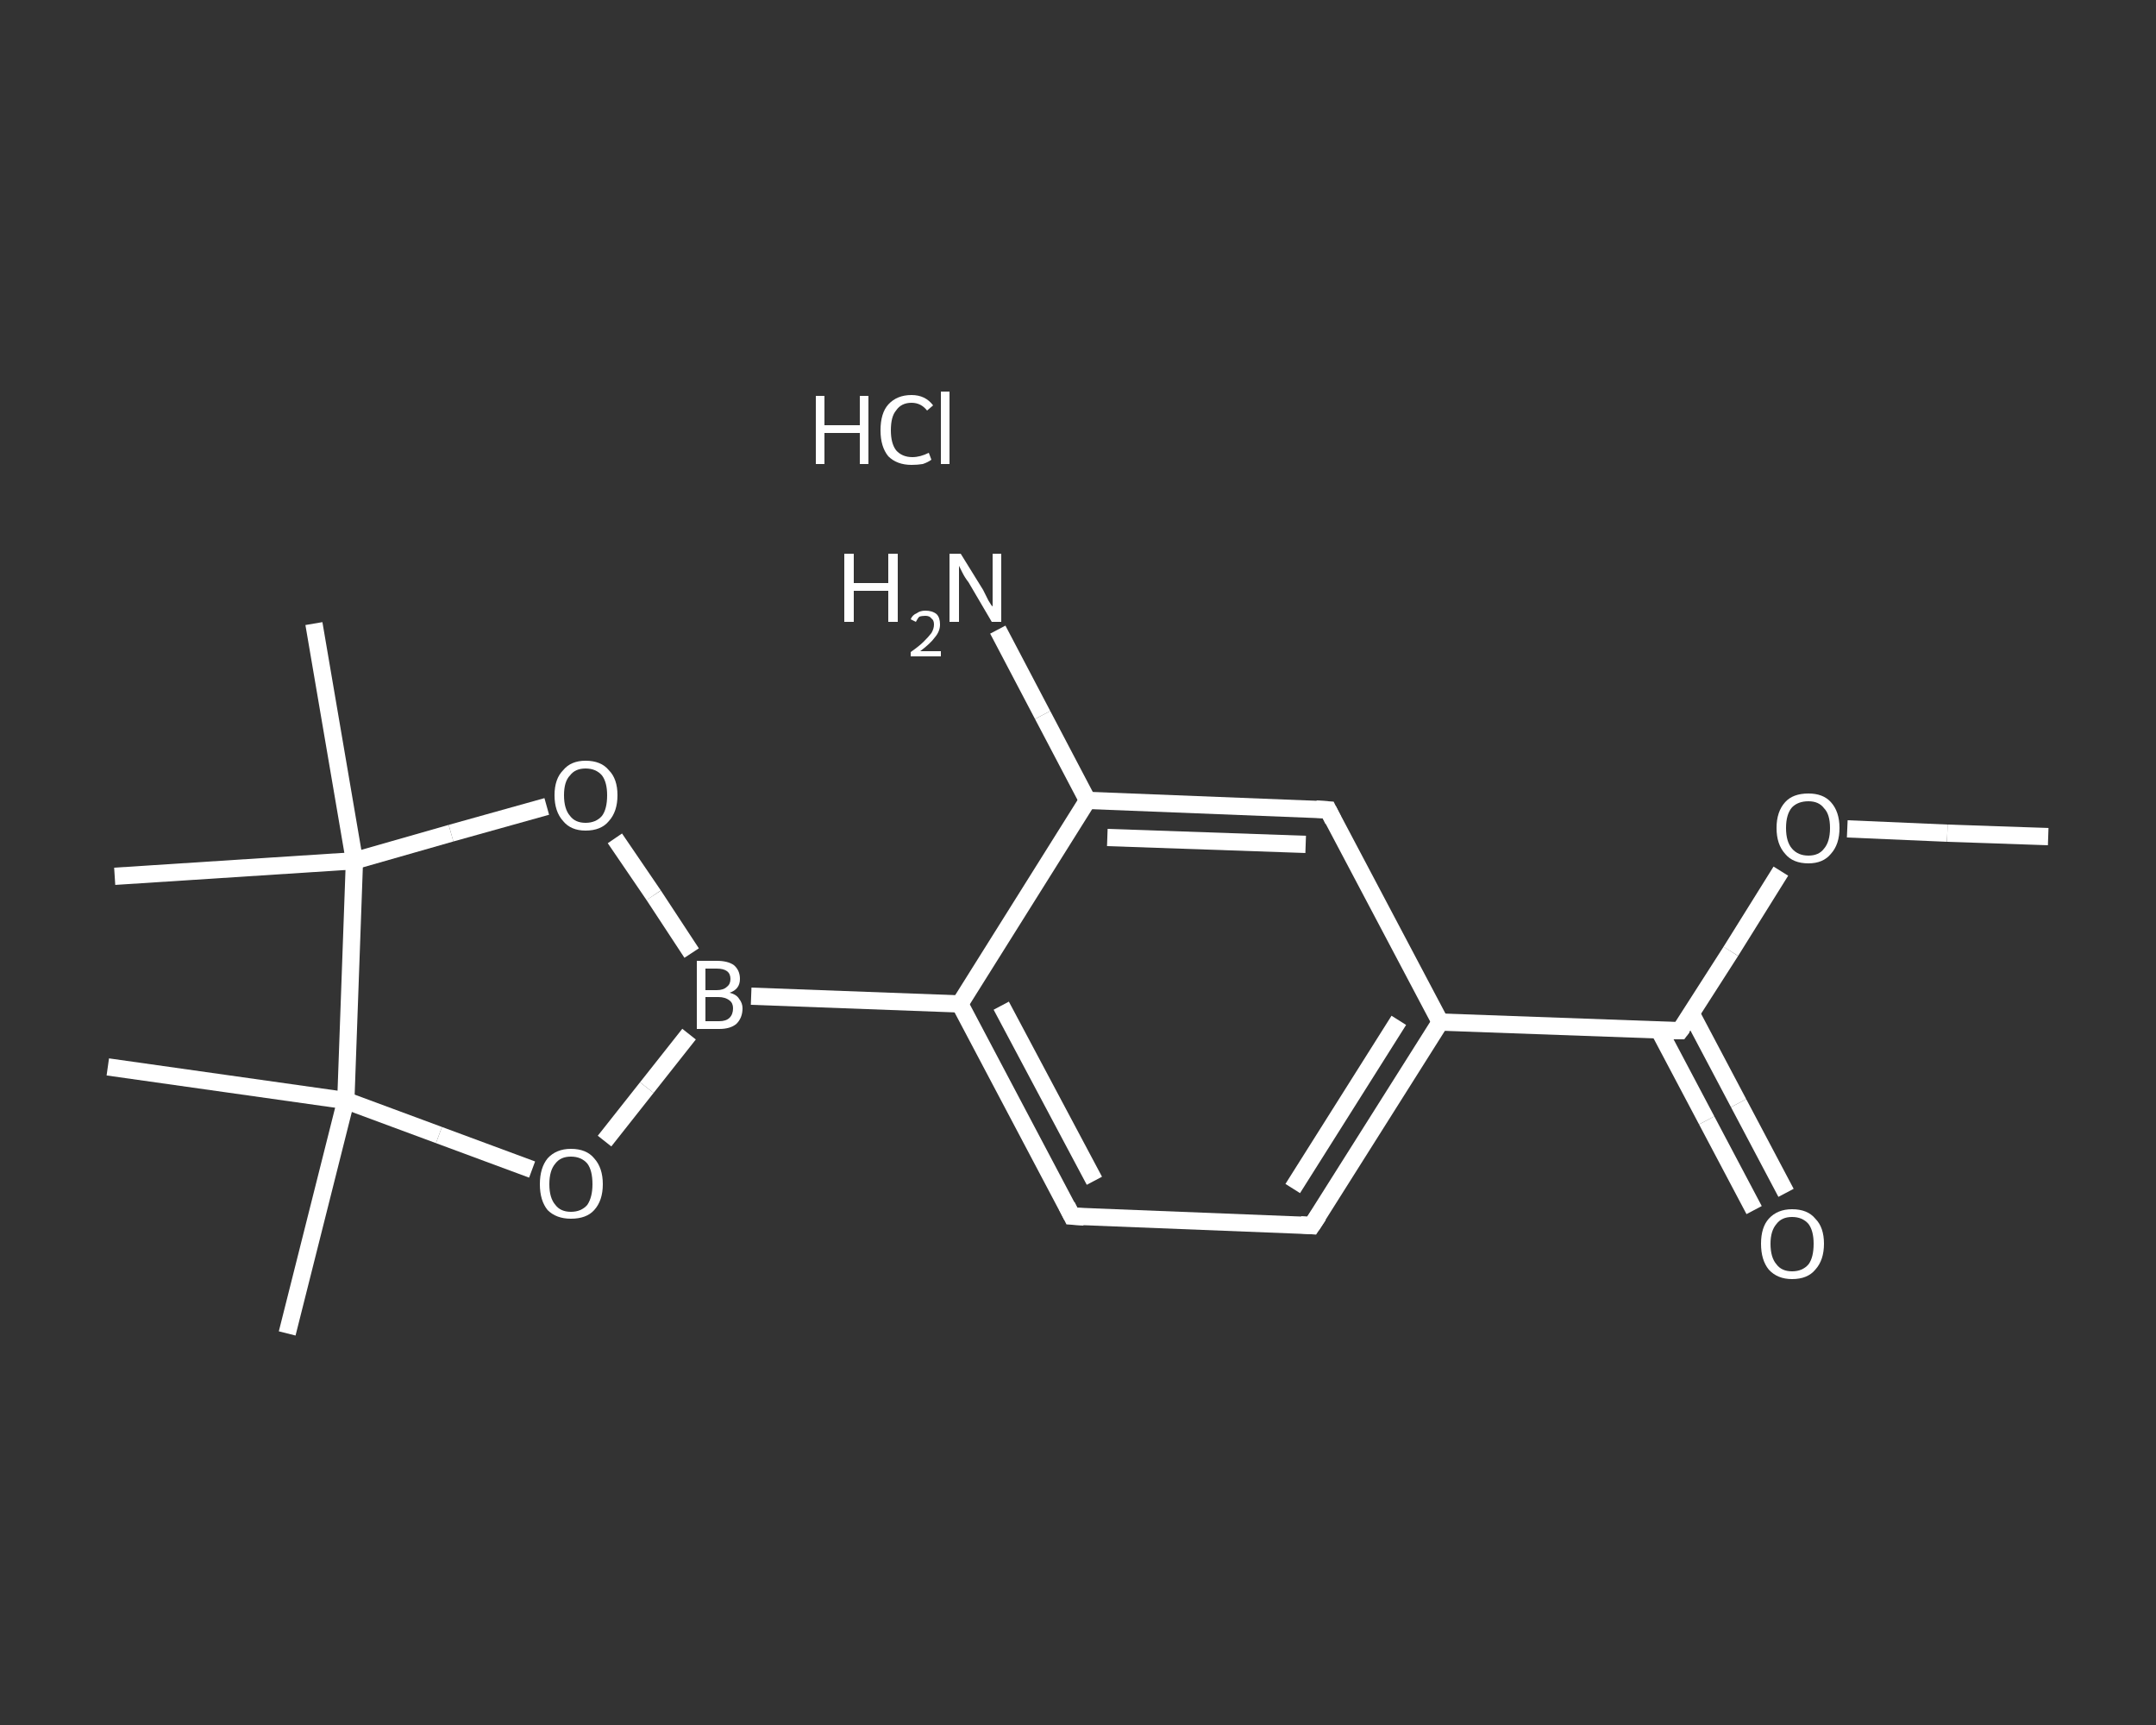 <?xml version='1.0' encoding='iso-8859-1'?>
<svg version='1.1' baseProfile='full'
              xmlns='http://www.w3.org/2000/svg'
                      xmlns:rdkit='http://www.rdkit.org/xml'
                      xmlns:xlink='http://www.w3.org/1999/xlink'
                  xml:space='preserve'
width='250px' height='200px' viewBox='0 0 250 200'>
<rect x="0" y="0" width="250" height="200" fill="#333333" stroke="none"/>
<!-- END OF HEADER -->
<rect style='opacity:1.0;fill:transparent;stroke:none' width='250.0' height='200.0' x='0.0' y='0.0'> </rect>
<path class='bond-0 atom-0 atom-1' d='M 237.5,97.0 L 225.8,96.6' style='fill:none;fill-rule:evenodd;stroke:#FFFFFF;stroke-width:2.0px;stroke-linecap:butt;stroke-linejoin:miter;stroke-opacity:1' />
<path class='bond-0 atom-0 atom-1' d='M 225.8,96.6 L 214.2,96.1' style='fill:none;fill-rule:evenodd;stroke:#FFFFFF;stroke-width:2.0px;stroke-linecap:butt;stroke-linejoin:miter;stroke-opacity:1' />
<path class='bond-1 atom-1 atom-2' d='M 206.5,101.0 L 200.7,110.3' style='fill:none;fill-rule:evenodd;stroke:#FFFFFF;stroke-width:2.0px;stroke-linecap:butt;stroke-linejoin:miter;stroke-opacity:1' />
<path class='bond-1 atom-1 atom-2' d='M 200.7,110.3 L 194.8,119.5' style='fill:none;fill-rule:evenodd;stroke:#FFFFFF;stroke-width:2.0px;stroke-linecap:butt;stroke-linejoin:miter;stroke-opacity:1' />
<path class='bond-2 atom-2 atom-3' d='M 192.4,119.5 L 197.9,129.9' style='fill:none;fill-rule:evenodd;stroke:#FFFFFF;stroke-width:2.0px;stroke-linecap:butt;stroke-linejoin:miter;stroke-opacity:1' />
<path class='bond-2 atom-2 atom-3' d='M 197.9,129.9 L 203.4,140.3' style='fill:none;fill-rule:evenodd;stroke:#FFFFFF;stroke-width:2.0px;stroke-linecap:butt;stroke-linejoin:miter;stroke-opacity:1' />
<path class='bond-2 atom-2 atom-3' d='M 196.1,117.5 L 201.6,127.9' style='fill:none;fill-rule:evenodd;stroke:#FFFFFF;stroke-width:2.0px;stroke-linecap:butt;stroke-linejoin:miter;stroke-opacity:1' />
<path class='bond-2 atom-2 atom-3' d='M 201.6,127.9 L 207.1,138.3' style='fill:none;fill-rule:evenodd;stroke:#FFFFFF;stroke-width:2.0px;stroke-linecap:butt;stroke-linejoin:miter;stroke-opacity:1' />
<path class='bond-3 atom-2 atom-4' d='M 194.8,119.5 L 167.0,118.5' style='fill:none;fill-rule:evenodd;stroke:#FFFFFF;stroke-width:2.0px;stroke-linecap:butt;stroke-linejoin:miter;stroke-opacity:1' />
<path class='bond-4 atom-4 atom-5' d='M 167.0,118.5 L 152.1,142.1' style='fill:none;fill-rule:evenodd;stroke:#FFFFFF;stroke-width:2.0px;stroke-linecap:butt;stroke-linejoin:miter;stroke-opacity:1' />
<path class='bond-4 atom-4 atom-5' d='M 162.2,118.3 L 149.9,137.8' style='fill:none;fill-rule:evenodd;stroke:#FFFFFF;stroke-width:2.0px;stroke-linecap:butt;stroke-linejoin:miter;stroke-opacity:1' />
<path class='bond-5 atom-5 atom-6' d='M 152.1,142.1 L 124.3,141.0' style='fill:none;fill-rule:evenodd;stroke:#FFFFFF;stroke-width:2.0px;stroke-linecap:butt;stroke-linejoin:miter;stroke-opacity:1' />
<path class='bond-6 atom-6 atom-7' d='M 124.3,141.0 L 111.3,116.4' style='fill:none;fill-rule:evenodd;stroke:#FFFFFF;stroke-width:2.0px;stroke-linecap:butt;stroke-linejoin:miter;stroke-opacity:1' />
<path class='bond-6 atom-6 atom-7' d='M 126.9,136.9 L 116.1,116.6' style='fill:none;fill-rule:evenodd;stroke:#FFFFFF;stroke-width:2.0px;stroke-linecap:butt;stroke-linejoin:miter;stroke-opacity:1' />
<path class='bond-7 atom-7 atom-8' d='M 111.3,116.4 L 87.1,115.5' style='fill:none;fill-rule:evenodd;stroke:#FFFFFF;stroke-width:2.0px;stroke-linecap:butt;stroke-linejoin:miter;stroke-opacity:1' />
<path class='bond-8 atom-8 atom-9' d='M 79.9,119.9 L 75.0,126.1' style='fill:none;fill-rule:evenodd;stroke:#FFFFFF;stroke-width:2.0px;stroke-linecap:butt;stroke-linejoin:miter;stroke-opacity:1' />
<path class='bond-8 atom-8 atom-9' d='M 75.0,126.1 L 70.1,132.3' style='fill:none;fill-rule:evenodd;stroke:#FFFFFF;stroke-width:2.0px;stroke-linecap:butt;stroke-linejoin:miter;stroke-opacity:1' />
<path class='bond-9 atom-9 atom-10' d='M 61.7,135.6 L 50.9,131.6' style='fill:none;fill-rule:evenodd;stroke:#FFFFFF;stroke-width:2.0px;stroke-linecap:butt;stroke-linejoin:miter;stroke-opacity:1' />
<path class='bond-9 atom-9 atom-10' d='M 50.9,131.6 L 40.1,127.6' style='fill:none;fill-rule:evenodd;stroke:#FFFFFF;stroke-width:2.0px;stroke-linecap:butt;stroke-linejoin:miter;stroke-opacity:1' />
<path class='bond-10 atom-10 atom-11' d='M 40.1,127.6 L 33.3,154.6' style='fill:none;fill-rule:evenodd;stroke:#FFFFFF;stroke-width:2.0px;stroke-linecap:butt;stroke-linejoin:miter;stroke-opacity:1' />
<path class='bond-11 atom-10 atom-12' d='M 40.1,127.6 L 12.5,123.7' style='fill:none;fill-rule:evenodd;stroke:#FFFFFF;stroke-width:2.0px;stroke-linecap:butt;stroke-linejoin:miter;stroke-opacity:1' />
<path class='bond-12 atom-10 atom-13' d='M 40.1,127.6 L 41.1,99.8' style='fill:none;fill-rule:evenodd;stroke:#FFFFFF;stroke-width:2.0px;stroke-linecap:butt;stroke-linejoin:miter;stroke-opacity:1' />
<path class='bond-13 atom-13 atom-14' d='M 41.1,99.8 L 13.3,101.6' style='fill:none;fill-rule:evenodd;stroke:#FFFFFF;stroke-width:2.0px;stroke-linecap:butt;stroke-linejoin:miter;stroke-opacity:1' />
<path class='bond-14 atom-13 atom-15' d='M 41.1,99.8 L 36.4,72.3' style='fill:none;fill-rule:evenodd;stroke:#FFFFFF;stroke-width:2.0px;stroke-linecap:butt;stroke-linejoin:miter;stroke-opacity:1' />
<path class='bond-15 atom-13 atom-16' d='M 41.1,99.8 L 52.3,96.6' style='fill:none;fill-rule:evenodd;stroke:#FFFFFF;stroke-width:2.0px;stroke-linecap:butt;stroke-linejoin:miter;stroke-opacity:1' />
<path class='bond-15 atom-13 atom-16' d='M 52.3,96.6 L 63.4,93.5' style='fill:none;fill-rule:evenodd;stroke:#FFFFFF;stroke-width:2.0px;stroke-linecap:butt;stroke-linejoin:miter;stroke-opacity:1' />
<path class='bond-16 atom-7 atom-17' d='M 111.3,116.4 L 126.1,92.8' style='fill:none;fill-rule:evenodd;stroke:#FFFFFF;stroke-width:2.0px;stroke-linecap:butt;stroke-linejoin:miter;stroke-opacity:1' />
<path class='bond-17 atom-17 atom-18' d='M 126.1,92.8 L 120.9,82.9' style='fill:none;fill-rule:evenodd;stroke:#FFFFFF;stroke-width:2.0px;stroke-linecap:butt;stroke-linejoin:miter;stroke-opacity:1' />
<path class='bond-17 atom-17 atom-18' d='M 120.9,82.9 L 115.7,73.0' style='fill:none;fill-rule:evenodd;stroke:#FFFFFF;stroke-width:2.0px;stroke-linecap:butt;stroke-linejoin:miter;stroke-opacity:1' />
<path class='bond-18 atom-17 atom-19' d='M 126.1,92.8 L 154.0,93.9' style='fill:none;fill-rule:evenodd;stroke:#FFFFFF;stroke-width:2.0px;stroke-linecap:butt;stroke-linejoin:miter;stroke-opacity:1' />
<path class='bond-18 atom-17 atom-19' d='M 128.4,97.1 L 151.4,97.9' style='fill:none;fill-rule:evenodd;stroke:#FFFFFF;stroke-width:2.0px;stroke-linecap:butt;stroke-linejoin:miter;stroke-opacity:1' />
<path class='bond-19 atom-19 atom-4' d='M 154.0,93.9 L 167.0,118.5' style='fill:none;fill-rule:evenodd;stroke:#FFFFFF;stroke-width:2.0px;stroke-linecap:butt;stroke-linejoin:miter;stroke-opacity:1' />
<path class='bond-20 atom-16 atom-8' d='M 71.3,97.2 L 75.8,103.8' style='fill:none;fill-rule:evenodd;stroke:#FFFFFF;stroke-width:2.0px;stroke-linecap:butt;stroke-linejoin:miter;stroke-opacity:1' />
<path class='bond-20 atom-16 atom-8' d='M 75.8,103.8 L 80.2,110.5' style='fill:none;fill-rule:evenodd;stroke:#FFFFFF;stroke-width:2.0px;stroke-linecap:butt;stroke-linejoin:miter;stroke-opacity:1' />
<path d='M 195.1,119.1 L 194.8,119.5 L 193.4,119.5' style='fill:none;stroke:#FFFFFF;stroke-width:2.0px;stroke-linecap:butt;stroke-linejoin:miter;stroke-opacity:1;' />
<path d='M 152.9,140.9 L 152.1,142.1 L 150.8,142.0' style='fill:none;stroke:#FFFFFF;stroke-width:2.0px;stroke-linecap:butt;stroke-linejoin:miter;stroke-opacity:1;' />
<path d='M 125.7,141.1 L 124.3,141.0 L 123.7,139.8' style='fill:none;stroke:#FFFFFF;stroke-width:2.0px;stroke-linecap:butt;stroke-linejoin:miter;stroke-opacity:1;' />
<path d='M 152.6,93.8 L 154.0,93.9 L 154.6,95.1' style='fill:none;stroke:#FFFFFF;stroke-width:2.0px;stroke-linecap:butt;stroke-linejoin:miter;stroke-opacity:1;' />
<path class='atom-1' d='M 206.0 96.0
Q 206.0 94.1, 207.0 93.0
Q 207.9 92.0, 209.7 92.0
Q 211.4 92.0, 212.3 93.0
Q 213.3 94.1, 213.3 96.0
Q 213.3 97.9, 212.3 99.0
Q 211.4 100.1, 209.7 100.1
Q 207.9 100.1, 207.0 99.0
Q 206.0 97.9, 206.0 96.0
M 209.7 99.2
Q 210.9 99.2, 211.5 98.4
Q 212.2 97.6, 212.2 96.0
Q 212.2 94.4, 211.5 93.7
Q 210.9 92.9, 209.7 92.9
Q 208.5 92.9, 207.8 93.6
Q 207.1 94.4, 207.1 96.0
Q 207.1 97.6, 207.8 98.4
Q 208.5 99.2, 209.7 99.2
' fill='#FFFFFF'/>
<path class='atom-3' d='M 204.2 144.2
Q 204.2 142.3, 205.1 141.3
Q 206.1 140.2, 207.8 140.2
Q 209.6 140.2, 210.5 141.3
Q 211.5 142.3, 211.5 144.2
Q 211.5 146.1, 210.5 147.2
Q 209.6 148.3, 207.8 148.3
Q 206.1 148.3, 205.1 147.2
Q 204.2 146.1, 204.2 144.2
M 207.8 147.4
Q 209.0 147.4, 209.7 146.6
Q 210.3 145.8, 210.3 144.2
Q 210.3 142.7, 209.7 141.9
Q 209.0 141.1, 207.8 141.1
Q 206.6 141.1, 206.0 141.9
Q 205.3 142.7, 205.3 144.2
Q 205.3 145.8, 206.0 146.6
Q 206.6 147.4, 207.8 147.4
' fill='#FFFFFF'/>
<path class='atom-8' d='M 84.6 115.1
Q 85.4 115.3, 85.7 115.8
Q 86.1 116.3, 86.1 116.9
Q 86.1 118.0, 85.4 118.7
Q 84.7 119.3, 83.4 119.3
L 80.8 119.3
L 80.8 111.4
L 83.1 111.4
Q 84.4 111.4, 85.1 111.9
Q 85.8 112.5, 85.8 113.5
Q 85.8 114.7, 84.6 115.1
M 81.8 112.3
L 81.8 114.8
L 83.1 114.8
Q 83.9 114.8, 84.3 114.4
Q 84.7 114.1, 84.7 113.5
Q 84.7 112.3, 83.1 112.3
L 81.8 112.3
M 83.4 118.4
Q 84.2 118.4, 84.6 118.0
Q 85.0 117.6, 85.0 116.9
Q 85.0 116.3, 84.6 116.0
Q 84.1 115.6, 83.3 115.6
L 81.8 115.6
L 81.8 118.4
L 83.4 118.4
' fill='#FFFFFF'/>
<path class='atom-9' d='M 62.6 137.3
Q 62.6 135.4, 63.5 134.3
Q 64.5 133.2, 66.2 133.2
Q 68.0 133.2, 68.9 134.3
Q 69.9 135.4, 69.9 137.3
Q 69.9 139.2, 68.9 140.3
Q 68.0 141.3, 66.2 141.3
Q 64.5 141.3, 63.5 140.3
Q 62.6 139.2, 62.6 137.3
M 66.2 140.5
Q 67.4 140.5, 68.1 139.7
Q 68.7 138.8, 68.7 137.3
Q 68.7 135.7, 68.1 134.9
Q 67.4 134.1, 66.2 134.1
Q 65.0 134.1, 64.4 134.9
Q 63.7 135.7, 63.7 137.3
Q 63.7 138.9, 64.4 139.7
Q 65.0 140.5, 66.2 140.5
' fill='#FFFFFF'/>
<path class='atom-16' d='M 64.3 92.2
Q 64.3 90.3, 65.3 89.3
Q 66.2 88.2, 67.9 88.2
Q 69.7 88.2, 70.6 89.3
Q 71.6 90.3, 71.6 92.2
Q 71.6 94.1, 70.6 95.2
Q 69.7 96.3, 67.9 96.3
Q 66.2 96.3, 65.3 95.2
Q 64.3 94.1, 64.3 92.2
M 67.9 95.4
Q 69.1 95.4, 69.8 94.6
Q 70.4 93.8, 70.4 92.2
Q 70.4 90.7, 69.8 89.9
Q 69.1 89.1, 67.9 89.1
Q 66.7 89.1, 66.1 89.9
Q 65.4 90.6, 65.4 92.2
Q 65.4 93.8, 66.1 94.6
Q 66.7 95.4, 67.9 95.4
' fill='#FFFFFF'/>
<path class='atom-18' d='M 97.9 64.2
L 99.0 64.2
L 99.0 67.6
L 103.0 67.6
L 103.0 64.2
L 104.1 64.2
L 104.1 72.1
L 103.0 72.1
L 103.0 68.5
L 99.0 68.5
L 99.0 72.1
L 97.9 72.1
L 97.9 64.2
' fill='#FFFFFF'/>
<path class='atom-18' d='M 105.6 71.8
Q 105.8 71.3, 106.3 71.1
Q 106.7 70.8, 107.3 70.8
Q 108.1 70.8, 108.6 71.2
Q 109.0 71.6, 109.0 72.4
Q 109.0 73.2, 108.4 73.9
Q 107.9 74.6, 106.7 75.5
L 109.1 75.5
L 109.1 76.1
L 105.6 76.1
L 105.6 75.6
Q 106.6 74.9, 107.1 74.4
Q 107.7 73.8, 108.0 73.4
Q 108.3 72.9, 108.3 72.4
Q 108.3 71.9, 108.0 71.7
Q 107.8 71.4, 107.3 71.4
Q 106.9 71.4, 106.6 71.5
Q 106.4 71.7, 106.2 72.1
L 105.6 71.8
' fill='#FFFFFF'/>
<path class='atom-18' d='M 111.4 64.2
L 114.0 68.4
Q 114.2 68.8, 114.6 69.6
Q 115.0 70.3, 115.1 70.3
L 115.1 64.2
L 116.1 64.2
L 116.1 72.1
L 115.0 72.1
L 112.3 67.5
Q 111.9 67.0, 111.6 66.4
Q 111.3 65.8, 111.2 65.6
L 111.2 72.1
L 110.1 72.1
L 110.1 64.2
L 111.4 64.2
' fill='#FFFFFF'/>
<path class='atom-20' d='M 94.6 45.9
L 95.6 45.9
L 95.6 49.3
L 99.7 49.3
L 99.7 45.9
L 100.7 45.9
L 100.7 53.8
L 99.7 53.8
L 99.7 50.2
L 95.6 50.2
L 95.6 53.8
L 94.6 53.8
L 94.6 45.9
' fill='#FFFFFF'/>
<path class='atom-20' d='M 102.1 49.9
Q 102.1 47.9, 103.0 46.9
Q 104.0 45.8, 105.7 45.8
Q 107.3 45.8, 108.2 47.0
L 107.5 47.6
Q 106.8 46.7, 105.7 46.7
Q 104.5 46.7, 103.9 47.6
Q 103.3 48.3, 103.3 49.9
Q 103.3 51.4, 103.9 52.2
Q 104.6 53.0, 105.8 53.0
Q 106.7 53.0, 107.7 52.5
L 108.0 53.3
Q 107.6 53.6, 107.0 53.8
Q 106.4 53.9, 105.7 53.9
Q 104.0 53.9, 103.0 52.9
Q 102.1 51.8, 102.1 49.9
' fill='#FFFFFF'/>
<path class='atom-20' d='M 109.1 45.4
L 110.1 45.4
L 110.1 53.8
L 109.1 53.8
L 109.1 45.4
' fill='#FFFFFF'/>
</svg>
